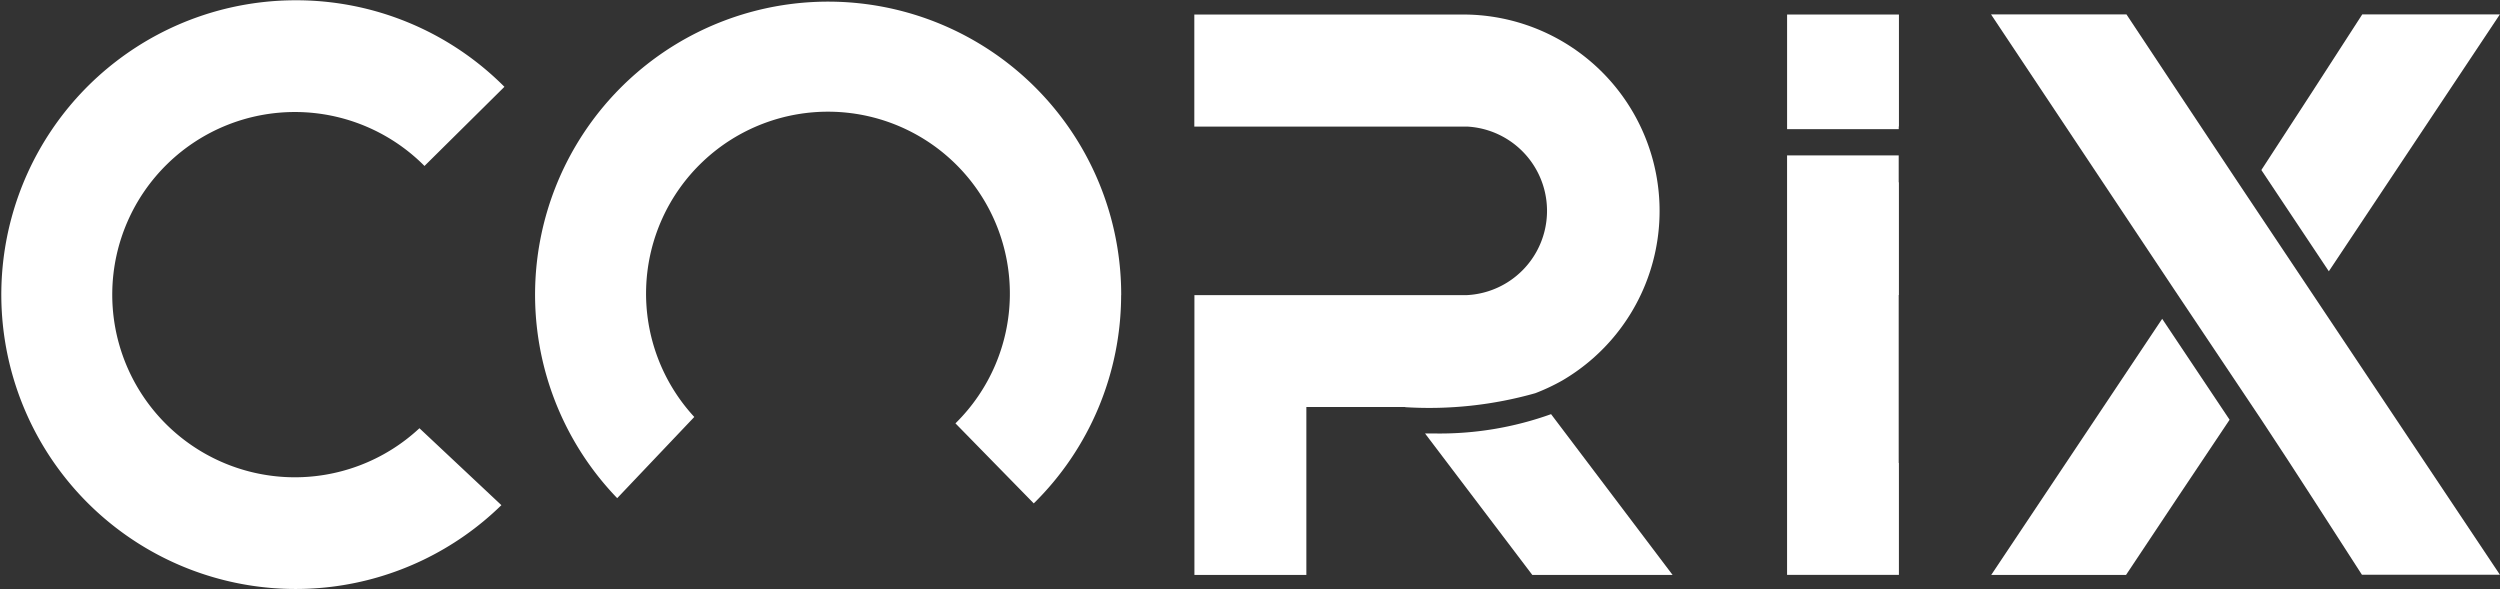 <?xml version="1.0" encoding="UTF-8"?>
<svg xmlns="http://www.w3.org/2000/svg" width="98.954" height="23.313" viewBox="0 0 98.954 23.313">
  <rect x="0" y="0" width="98.954" height="23.313" fill="#333333" stroke="none"/>
  <g id="logo2" transform="translate(242.201 -92.299) rotate(90)">
    <path id="Path_24" data-name="Path 24" d="M111.049,336.672l-.006,0v3.913h6.646v4.431H106.613V334.226a3.34,3.34,0,0,0-6.671,0h0V345.02H95.507V334.374a7.774,7.774,0,0,1,14.481-3.927,7.962,7.962,0,0,1,.508,1.078,15.406,15.406,0,0,1,.553,5.146m.276-5.772,6.365-4.811v5.553l-5.6,4.246v-.415A13.034,13.034,0,0,0,111.325,330.9Z" transform="translate(-2.633 -150.092)" fill="#fff"></path>
    <path id="Path_25" data-name="Path 25" d="M126.655,280.506h16.6v-4.427h-4.431v.008h-6.646v-.008h-4.46v.008h-1.067v4.42" transform="translate(-28.202 -109.04)" fill="#fff"></path>
    <path id="Path_26" data-name="Path 26" d="M100.044,280.506v-4.42h-.106v-.008H95.507v4.427h4.537" transform="translate(-2.633 -109.04)" fill="#fff"></path>
    <path id="Path_27" data-name="Path 27" d="M92.363,592.565a11.651,11.651,0,1,0,19.984-8.178l-3.045,3.244a7.229,7.229,0,1,1-10.381-.2l-3.133-3.164a11.63,11.63,0,0,0-3.425,8.293" transform="translate(-0.053 -362.032)" fill="#fff"></path>
    <path id="Path_28" data-name="Path 28" d="M103.985,447.941a11.6,11.6,0,1,0,8.032,19.949l-3.214-3.051a7.2,7.2,0,1,1,.253-10.337l3.168-3.1a11.583,11.583,0,0,0-8.24-3.458" transform="translate(0 -250.119)" fill="#fff"></path>
    <path id="Path_29" data-name="Path 29" d="M107.55,156.618l10.14,6.768V158.05c-2.209-1.469-4.045-2.692-6.144-4.1l-4,2.672m-1.876-6.6-10.167-6.769V148.7c2.216,1.43,4.055,2.617,6.159,3.993Zm-10.167,13.37,10.9-7.258,4.2-2.811.543-.363.394-.264h0c2.082-1.38,4.29-2.787,6.14-3.983v-5.462l-10.434,6.965h0l-4.642,3.1h0l-.493.329-.009.006c-2.232,1.489-4.633,3.073-6.6,4.381Z" transform="translate(-2.633 0)" fill="#fff"></path>
  </g>
</svg>
